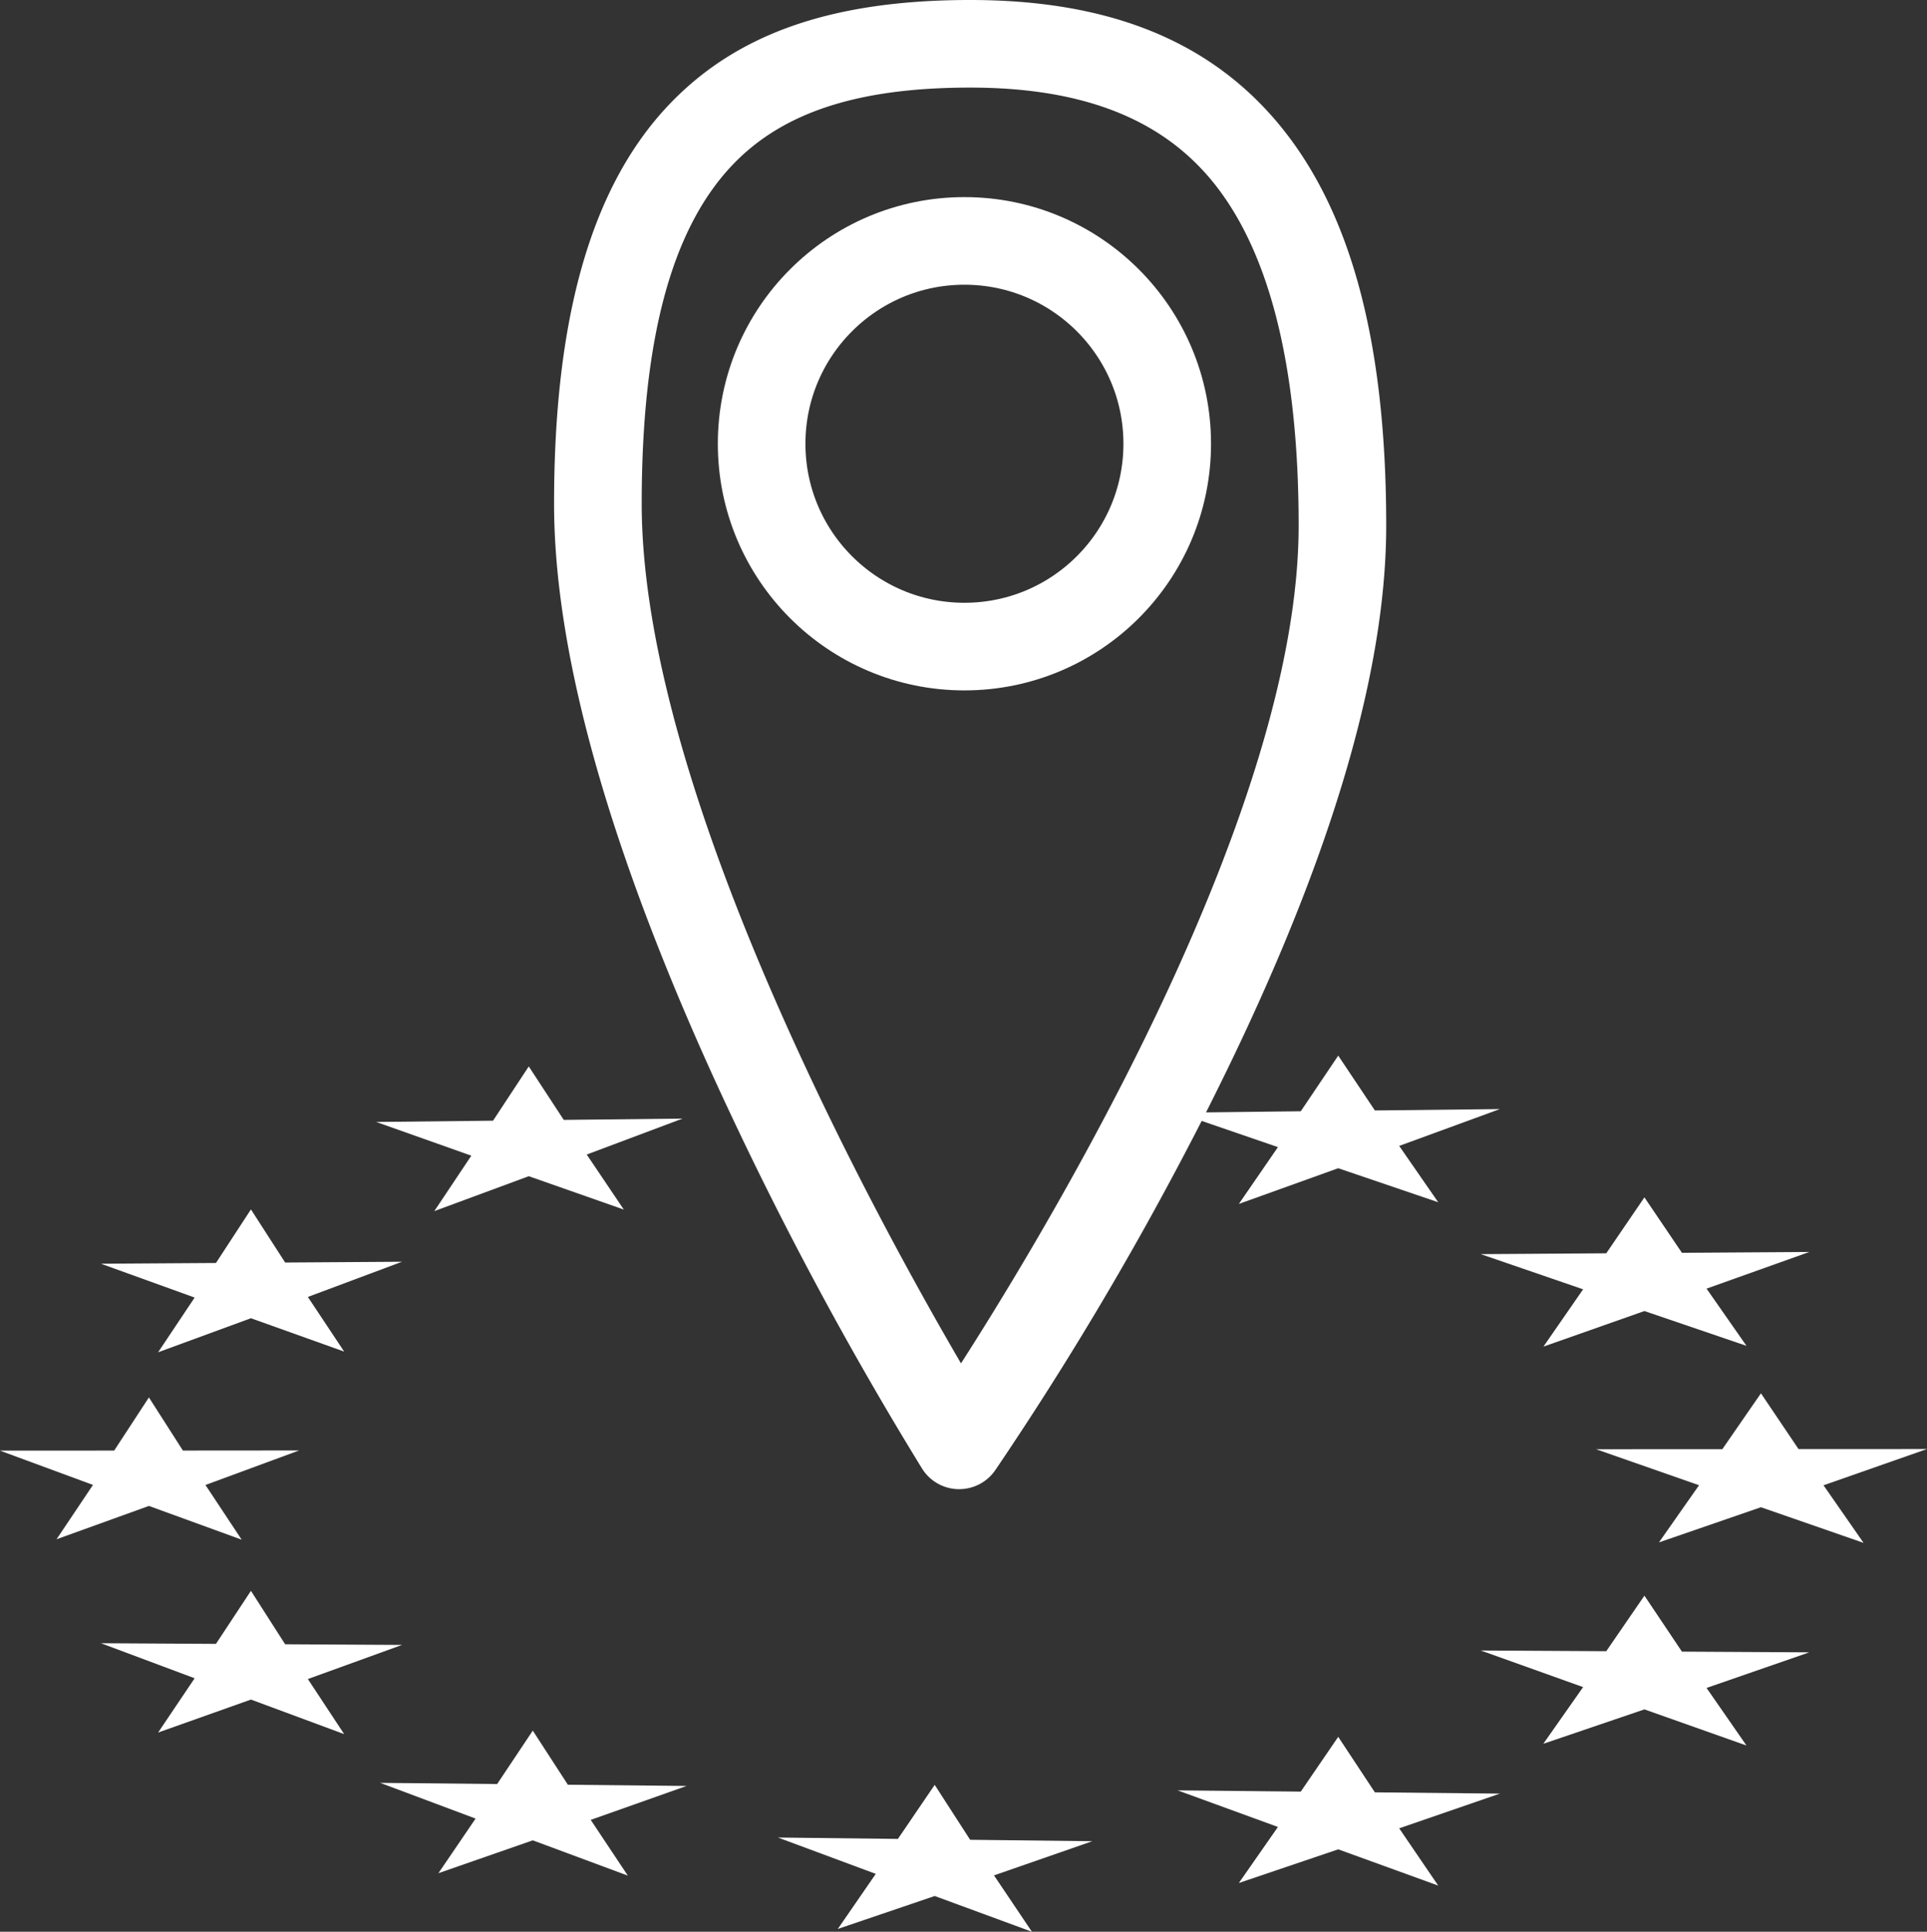 <svg xmlns="http://www.w3.org/2000/svg" viewBox="0 0 623.62 625.04"><rect x="0" y="0" width="623.62" height="625.04" fill="#333333" stroke="none"/><defs><style>.cls-1{fill:none;stroke:#fff;stroke-miterlimit:10;stroke-width:28.35px;}.cls-2{fill:#fff;}</style></defs><g id="Vrstva_2" data-name="Vrstva 2"><g id="Vrstva_2-2" data-name="Vrstva 2"><circle class="cls-1" cx="312.11" cy="143.58" r="65.63"/><polygon class="cls-2" points="313.96 595.28 353.5 595.74 321.68 606.8 333.95 625.04 302.49 613.47 271.13 624.13 283.42 606.31 251.75 594.55 290.58 595 302.49 577.51 313.96 595.28"/><polygon class="cls-2" points="444.94 579.93 485.39 580.34 452.81 591.57 465.44 610.1 433.08 598.37 400.92 609.26 413.57 591.13 381.1 579.29 420.96 579.69 433.08 561.97 444.94 579.93"/><polygon class="cls-2" points="444.94 359.3 485.39 358.85 452.81 370.77 465.44 389 433.08 377.99 400.92 389.54 413.57 371.16 381.1 360.01 420.96 359.56 433.08 341.56 444.94 359.3"/><polygon class="cls-2" points="544.31 405.36 585.53 405.09 552.28 416.95 565.2 435.46 532.17 424.2 499.49 435.71 512.33 417.17 479.2 405.79 519.82 405.52 532.17 387.42 544.31 405.36"/><polygon class="cls-2" points="544.31 534.4 585.53 534.63 552.28 546.15 565.2 564.78 532.17 553.09 499.45 564.22 512.33 545.88 479.2 534.03 519.82 534.26 532.17 516.29 544.31 534.4"/><polygon class="cls-2" points="582.05 468.87 623.62 468.85 590.13 480.58 603.09 499.21 569.88 487.68 536.87 499.06 549.85 480.56 516.52 468.91 557.39 468.89 569.88 450.82 582.05 468.87"/><polygon class="cls-2" points="182.44 362.35 220.88 361.93 189.88 373.56 201.88 391.37 171.12 380.57 140.55 391.87 152.53 373.93 121.75 363.02 159.56 362.61 171.12 345.05 182.44 362.35"/><polygon class="cls-2" points="92.28 408.5 130.1 408.25 99.63 419.64 111.38 437.32 81.21 426.53 51.17 437.54 62.99 419.84 32.66 408.89 69.89 408.65 81.21 391.32 92.28 408.5"/><polygon class="cls-2" points="59.19 469.34 96.8 469.31 66.49 480.48 78.21 498.18 48.19 487.26 18.3 498.04 30.09 480.46 0 469.37 36.95 469.35 48.19 452.15 59.19 469.34"/><polygon class="cls-2" points="92.28 532.02 130.1 532.23 99.63 543.27 111.38 561.09 81.21 549.91 51.17 560.58 62.99 543.02 32.66 531.68 69.89 531.89 81.21 514.73 92.28 532.02"/><polygon class="cls-2" points="183.78 577.47 222.19 577.86 191.17 588.84 203.18 606.88 172.42 595.46 141.88 606.09 153.91 588.42 123.03 576.86 160.89 577.24 172.42 559.96 183.78 577.47"/><path class="cls-2" d="M412,38C389.61,12.43,357.54,0,314,0c-44.67,0-75.71,10.83-97.69,34.08-24.87,26.3-37,68.47-37,128.91,0,43,14,97.55,41.52,162.62q5.58,13.18,11.91,26.93,3.12,6.76,6.42,13.68a1163.17,1163.17,0,0,0,59.27,109,14.14,14.14,0,0,0,11.67,6.61h.32a14.18,14.18,0,0,0,11.63-6.08A1064.74,1064.74,0,0,0,385,370.21q4.71-9,9.06-17.82,6.79-13.69,12.73-26.83c27.78-61.35,41.82-113.52,41.82-155.48C448.61,109.33,436.64,66.14,412,38ZM377.21,321.93c-4.35,9.31-8.82,18.43-13.33,27.27C344,388.13,323.56,421.55,311,441.13c-11.5-19.71-30.13-53-48.42-91.81-4.17-8.86-8.33-18-12.39-27.33-23-52.87-42.52-111.75-42.52-159,0-52.85,9.55-88.65,29.21-109.44,16.26-17.2,40.75-25.21,77.09-25.21,34.92,0,60,9.28,76.72,28.36,19.63,22.4,29.58,60.55,29.58,113.38C420.27,215.91,400.66,271.64,377.21,321.93Z"/></g></g></svg>